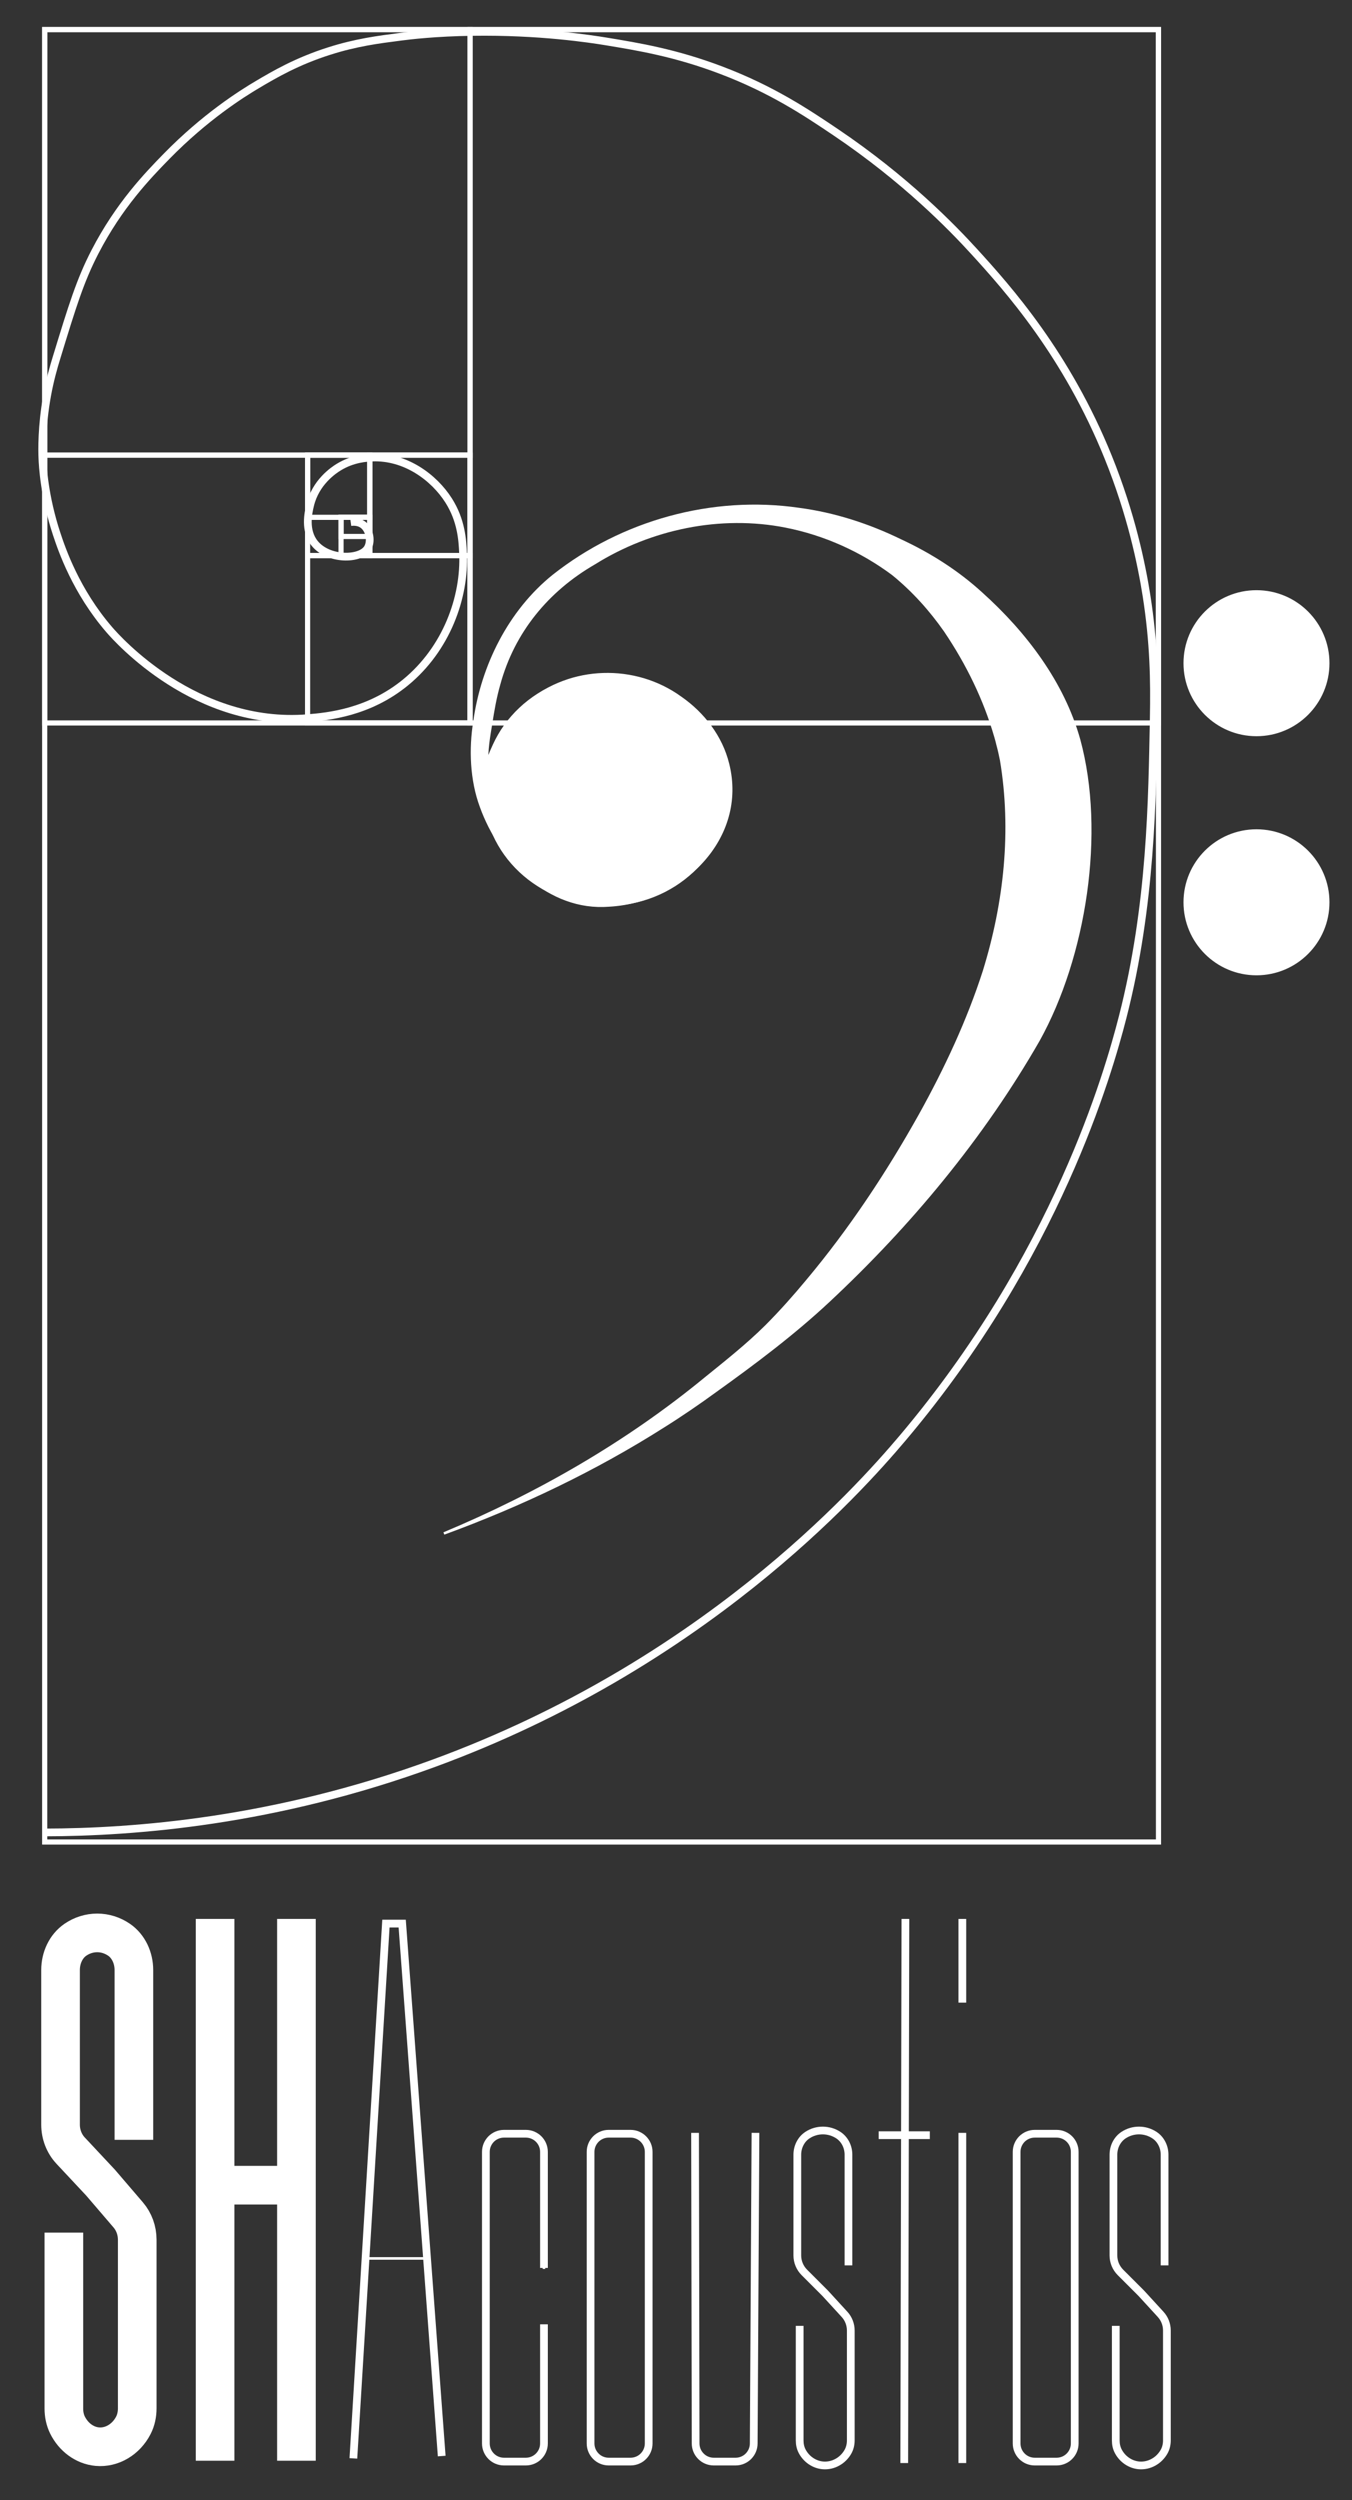 <?xml version="1.0" encoding="UTF-8"?>
<svg id="Layer_1" xmlns="http://www.w3.org/2000/svg" viewBox="0 0 525 970.5">
  <rect x="0" y="0" width="525" height="970.5" fill="#333333" stroke="none"/>
  <defs>
    <style>
      .cls-1, .cls-2 {
        fill: #fff;
      }

      .cls-1, .cls-3, .cls-4, .cls-5, .cls-6 {
        stroke: #fff;
      }

      .cls-1, .cls-3, .cls-5, .cls-6 {
        stroke-miterlimit: 10;
      }

      .cls-3, .cls-4, .cls-5, .cls-6 {
        fill: none;
      }

      .cls-4 {
        stroke-linejoin: round;
        stroke-width: 15px;
      }

      .cls-5 {
        stroke-width: 3px;
      }

      .cls-6 {
        stroke-width: 2px;
      }
    </style>
  </defs>
  <g>
    <rect class="cls-6" x="17.35" y="11.47" width="432.51" height="703.53"/>
    <rect class="cls-6" x="17.35" y="11.47" width="165.21" height="165.21"/>
    <rect class="cls-6" x="182.55" y="11.47" width="267.3" height="269.16"/>
    <rect class="cls-6" x="17.35" y="176.68" width="165.21" height="103.95"/>
    <rect class="cls-6" x="143.57" y="176.68" width="38.98" height="38.98"/>
    <rect class="cls-6" x="119.44" y="176.68" width="24.13" height="38.98"/>
    <rect class="cls-6" x="119.44" y="176.68" width="24.13" height="24.13"/>
    <rect class="cls-6" x="132.43" y="200.81" width="11.14" height="14.85"/>
    <rect class="cls-6" x="132.43" y="200.81" width="11.14" height="7.43"/>
    <rect class="cls-6" x="119.44" y="215.66" width="63.11" height="64.97"/>
  </g>
  <g>
    <circle class="cls-1" cx="487.91" cy="257.43" r="27.84"/>
    <circle class="cls-1" cx="487.91" cy="350.24" r="27.84"/>
  </g>
  <path class="cls-2" d="M172.17,594.8c36.42-15.23,70.88-35.01,101.38-60.06,8.06-6.53,16.43-13.14,23.76-20.44,5.51-5.54,10.76-11.43,15.74-17.44,16.69-19.9,31.25-41.89,43.82-64.4,9.89-17.82,18.63-36.47,24.81-55.73,8.2-26.59,11.13-54.45,6.62-81.56-.38-1.94-.88-4.17-1.41-6.07-.17-.75-.56-2.28-.8-3.02-4.2-14.55-10.96-28.3-19.46-40.89-5.71-8.18-12.45-15.65-20.19-21.95-12.18-9.08-26.42-15.48-41.35-18.42-25.29-5.01-52.29.64-74.08,14.27-18.07,10.43-31.22,26.39-36.73,46.61-1.42,4.92-2.3,9.99-3.12,15.21-.84,5.12-1.75,10.21-1.5,15.39,1.51,18.5,14.57,41.02,32.23,48.12,24.78,10.1,57.28-8.91,59.19-35.96,0,0,.11-1.9.11-1.9l-.06-1.9-.05-1.9c-.1-1.48-.43-3.23-.64-4.7-4.4-20.73-25.45-35.35-46.24-35.07-21.08.19-40.19,16.06-45.57,36.31,0,0-.97-.26-.97-.26,2.73-10.32,8.71-19.77,16.99-26.57,16.82-14.31,42.05-14.99,59.91-2.06,8.91,6.18,15.98,15.35,18.59,26,7.35,29.32-18.47,54-46.59,55.54-23.7,1.88-42.64-17.7-50.2-38.63-3.9-10.49-4.33-22.61-2.57-33.42,3.02-21.63,13.61-42.91,30.76-56.74,26.76-21.17,62-30.97,95.85-26.03,13.74,1.82,27.1,6.16,39.55,12.23,11.46,5.32,22.27,12.18,31.6,20.74,16.9,15.21,31.72,34.62,37.93,56.91,9.87,36.22,2.33,84.41-15.77,116.99-21.7,37.82-49.91,71.77-81.63,101.39-13.62,12.73-28.93,24.21-44.08,35.05-6.02,4.41-13.51,9.52-19.83,13.47-26.86,17.09-55.81,30.87-85.64,41.78,0,0-.35-.94-.35-.94h0Z"/>
  <ellipse class="cls-1" cx="235.46" cy="306.62" rx="47.34" ry="44.55"/>
  <path class="cls-5" d="M17.35,711.29c34.86-.07,89.43-4.22,151.29-26.92,103.84-38.1,163.84-104.83,181.92-126.23,59.69-70.68,79.83-141.67,85.39-163.35,11.15-43.53,11.43-84.44,12.07-116.02.29-14.53.03-29.33-2.78-47.34-2-12.74-6.05-32.01-14.85-53.83-16.18-40.09-39.08-65.67-51.98-79.82-8.73-9.58-26.92-28.27-53.83-46.41-11.68-7.87-24.94-16.69-44.55-24.13-17.71-6.72-32.04-9.08-44.55-11.14-6.19-1.02-26.15-4.09-51.98-3.71-14.43.21-24.36,1.41-27.84,1.86-8.87,1.14-17.38,2.24-27.84,5.57-12.52,3.98-21.19,9.05-27.84,12.99-6.24,3.69-20.35,12.6-35.27,27.84-7.38,7.54-18.51,19.08-27.84,37.13-5.74,11.1-8.78,21.01-14.85,40.84-1.26,4.12-2.6,8.76-3.71,14.85-2.22,12.2-1.95,21.66-1.86,24.13.12,3.26.73,15.08,5.57,29.7,2.02,6.1,7.48,22.14,20.42,37.13,3.3,3.83,33.62,37.86,77.04,34.34,7.85-.64,23.7-2.14,38.05-13.92,15.79-12.97,23.06-32.89,22.28-50.12-.23-5.09-.67-12.68-5.57-20.42-5.68-8.97-16.79-17.24-29.7-16.71-2.06.09-7.43.32-12.99,3.71-2,1.22-9.02,5.89-11.14,14.85-.65,2.73-2.32,9.8,1.86,14.85,5.34,6.46,17.52,6.35,20.42,1.86,1.59-2.47,1.04-7.26-1.86-9.28-1.7-1.18-3.7-1.06-4.64-.93"/>
  <g>
    <line class="cls-4" x1="83.52" y1="744.86" x2="83.52" y2="955.16"/>
    <line class="cls-4" x1="115.11" y1="744.86" x2="115.11" y2="955.16"/>
    <line class="cls-4" x1="83.52" y1="848.21" x2="117.82" y2="848.21"/>
    <line class="cls-3" x1="141.73" y1="876.64" x2="166.1" y2="876.64"/>
    <polyline class="cls-5" points="137.22 954.26 149.86 746.67 156.18 746.67 171.52 953.35"/>
    <line class="cls-3" x1="211.23" y1="880.34" x2="211.23" y2="880.73"/>
    <path class="cls-5" d="M211.23,902.21v46.25c0,3.89-3.15,7.04-7.04,7.04h-8.48c-3.89,0-7.04-3.15-7.04-7.04v-113.18c0-3.89,3.15-7.04,7.04-7.04h8.48c3.89,0,7.04,3.15,7.04,7.04v45.06"/>
    <path class="cls-5" d="M251.89,880.73v67.73c0,3.89-3.15,7.04-7.04,7.04h-8.48c-3.89,0-7.04-3.15-7.04-7.04v-113.18c0-3.89,3.15-7.04,7.04-7.04h8.48c3.89,0,7.04,3.15,7.04,7.04v45.45"/>
    <path class="cls-5" d="M293.36,827.9l-.68,120.56c0,3.89-3.15,7.04-7.04,7.04h-8.48c-3.89,0-7.04-3.15-7.04-7.04-.07-40.19-.15-80.37-.22-120.56"/>
    <path class="cls-5" d="M417.33,880.73v67.73c0,3.89-3.15,7.04-7.04,7.04h-8.48c-3.89,0-7.04-3.15-7.04-7.04v-113.18c0-3.89,3.15-7.04,7.04-7.04h8.48c3.89,0,7.04,3.15,7.04,7.04v45.45"/>
    <line class="cls-5" x1="351.58" y1="744.86" x2="351.13" y2="956.06"/>
    <line class="cls-5" x1="341.2" y1="828.8" x2="361.06" y2="828.8"/>
    <line class="cls-5" x1="373.69" y1="827.9" x2="373.69" y2="956.06"/>
    <line class="cls-5" x1="373.69" y1="744.86" x2="373.69" y2="777.35"/>
    <path class="cls-5" d="M329.47,879.34v-42.97c0-3.06-1.45-6.01-4.03-7.66-1.73-1.1-3.77-1.73-5.9-1.73s-4.17.62-5.9,1.73c-2.58,1.65-4.03,4.6-4.03,7.66v39.12c0,2.46.98,4.83,2.72,6.57l8.11,8.11c2.5,2.72,4.99,5.45,7.49,8.17,1.57,1.71,2.44,3.95,2.44,6.28v42.66c0,1.5-.33,2.99-1.05,4.3-1.96,3.56-5.81,5.73-9.78,5.39-3.4-.3-6.42-2.4-8.04-5.46-.68-1.28-.98-2.72-.98-4.17v-44.52"/>
    <path class="cls-5" d="M452.22,879.34v-42.97c0-3.06-1.45-6.01-4.03-7.66-1.73-1.1-3.77-1.73-5.9-1.73s-4.17.62-5.9,1.73c-2.58,1.65-4.03,4.6-4.03,7.66v39.12c0,2.46.98,4.83,2.72,6.57l8.11,8.11c2.5,2.72,4.99,5.45,7.49,8.17,1.57,1.71,2.44,3.95,2.44,6.28v42.66c0,1.5-.33,2.99-1.05,4.3-1.96,3.56-5.81,5.73-9.78,5.39-3.4-.3-6.42-2.4-8.04-5.46-.68-1.28-.98-2.72-.98-4.17v-44.52"/>
    <path class="cls-4" d="M51.99,830.6v-65.92c0-4.7-2.08-9.22-5.78-11.75-2.48-1.69-5.41-2.65-8.46-2.65s-5.98.95-8.46,2.65c-3.7,2.53-5.78,7.05-5.78,11.75v60.02c0,3.78,1.4,7.4,3.9,10.08l11.64,12.44c3.58,4.18,7.16,8.35,10.74,12.53,2.25,2.63,3.5,6.06,3.5,9.63v65.46c0,2.3-.47,4.59-1.51,6.6-2.81,5.46-8.34,8.79-14.03,8.26-4.88-.45-9.21-3.68-11.54-8.38-.97-1.96-1.41-4.18-1.41-6.39v-68.31"/>
  </g>
</svg>